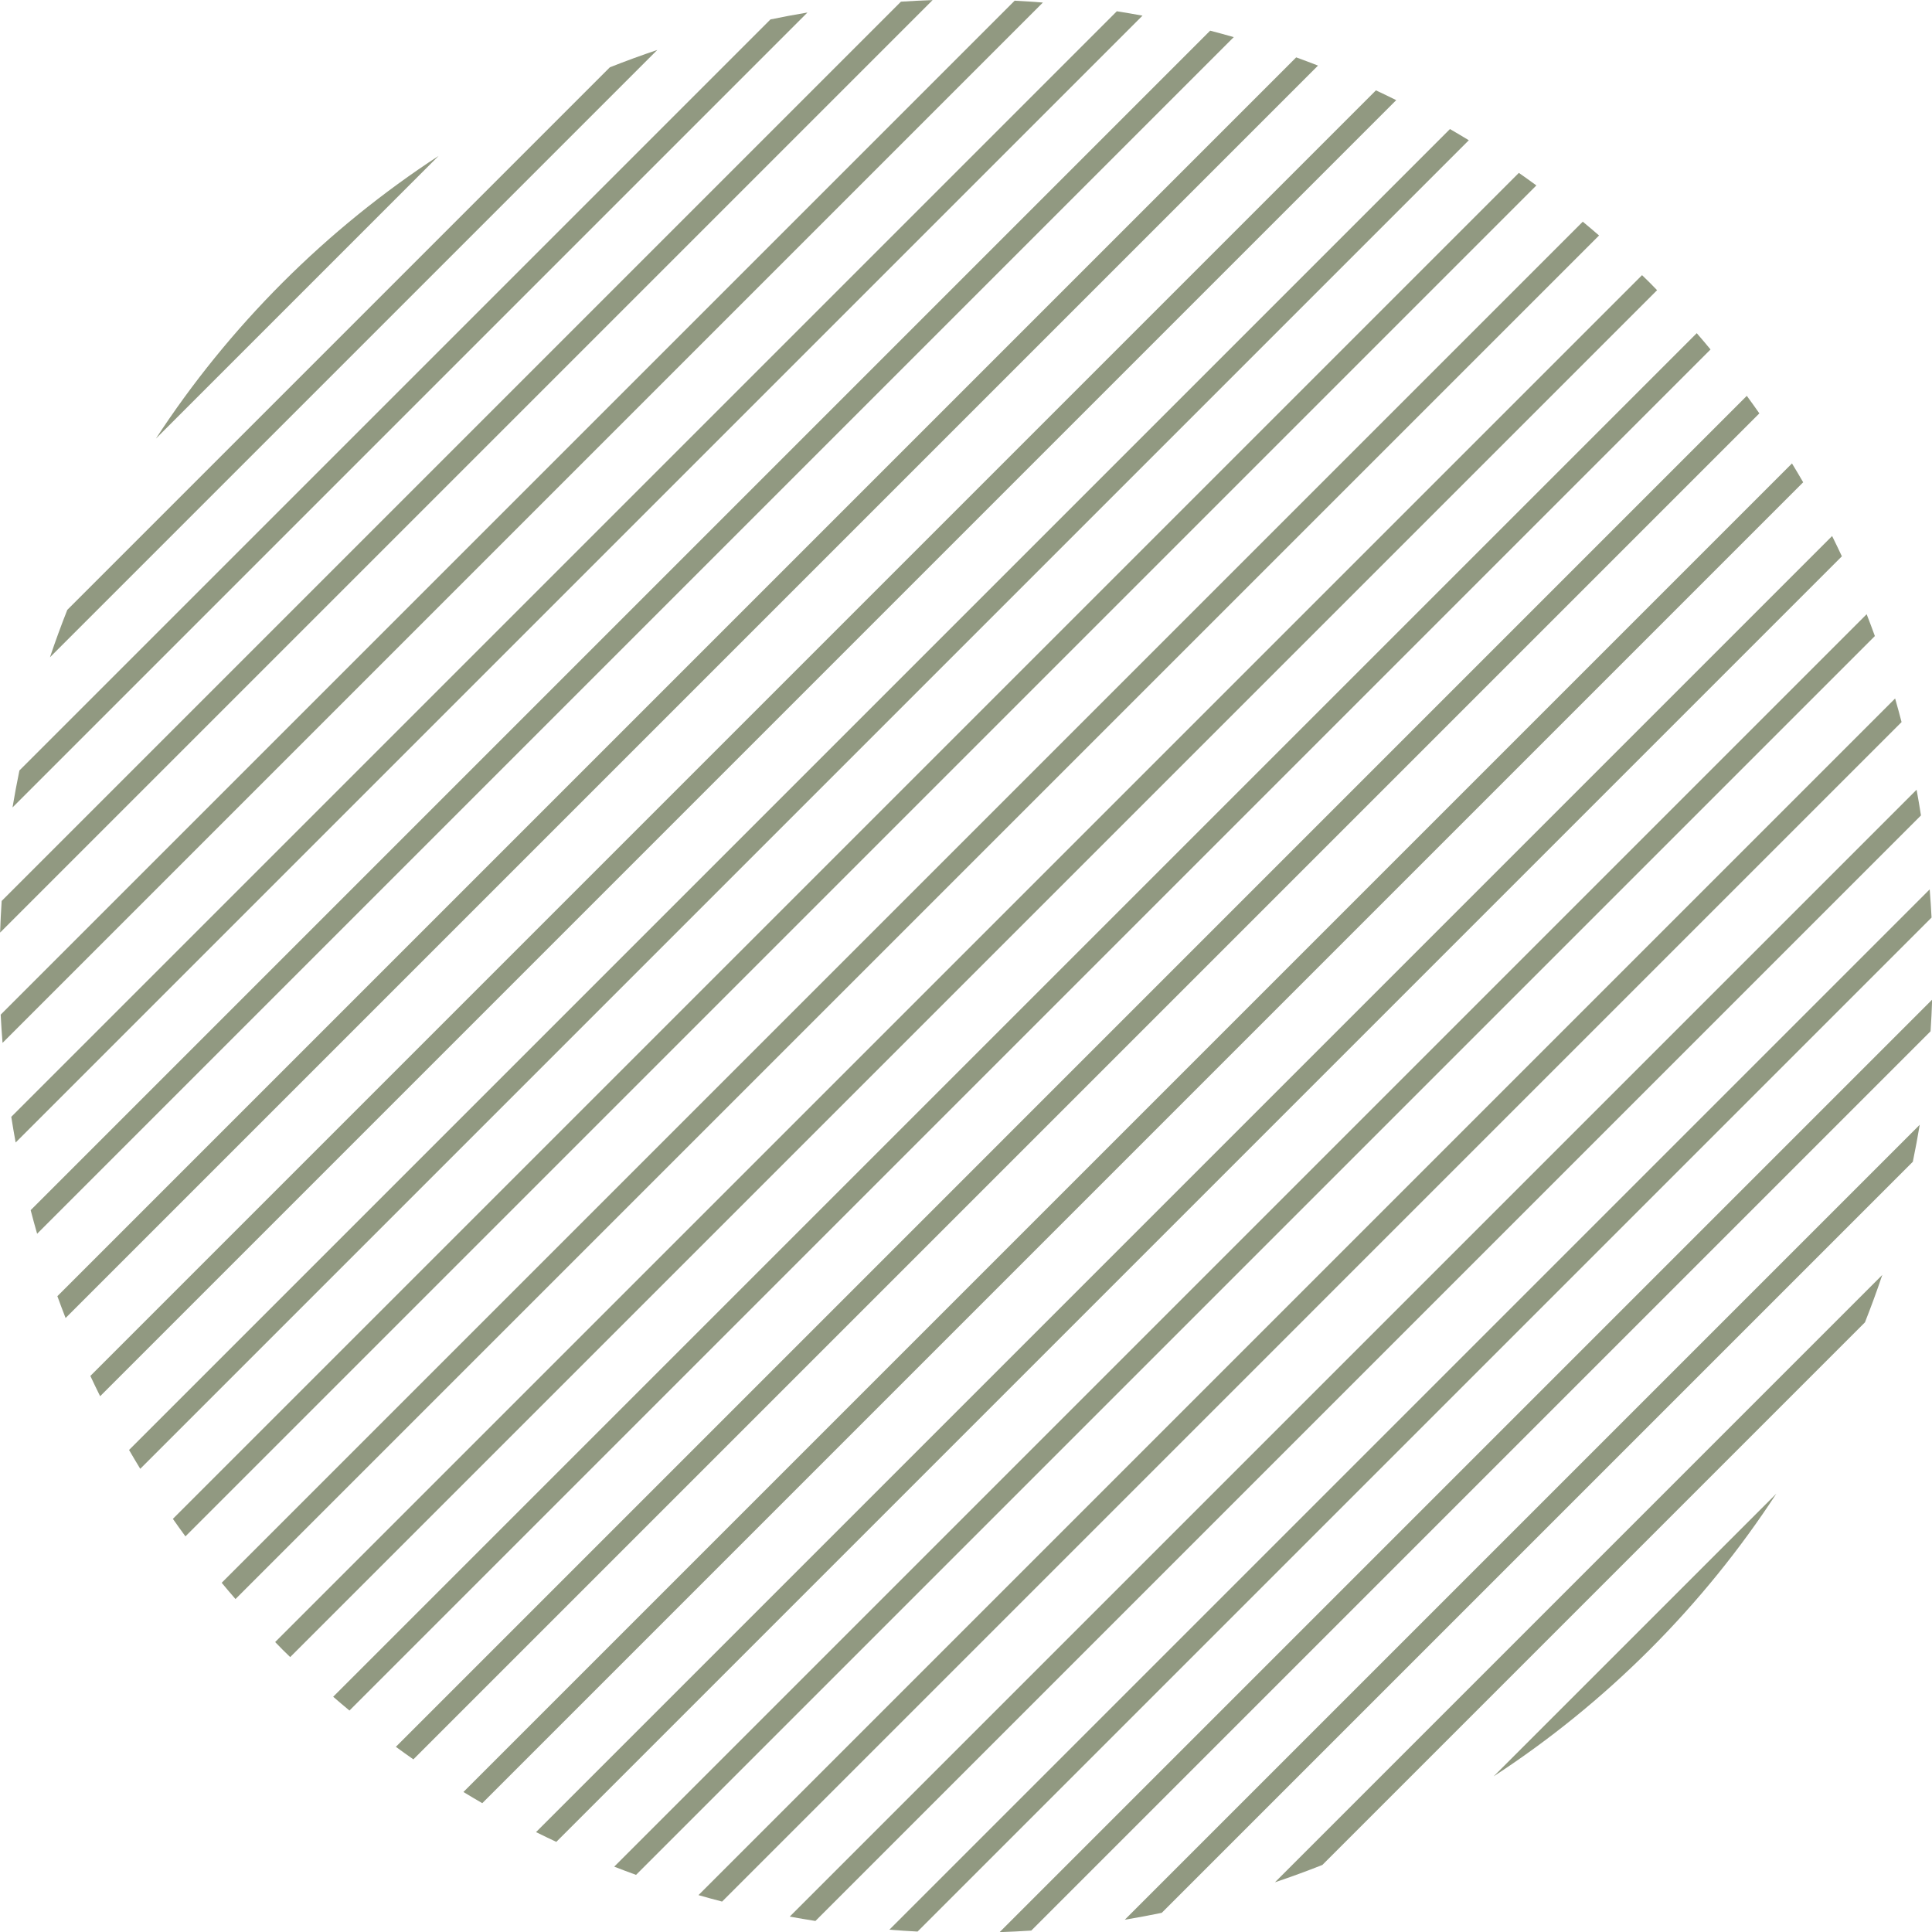 <?xml version="1.0" encoding="UTF-8" standalone="no"?><svg xmlns="http://www.w3.org/2000/svg" xmlns:xlink="http://www.w3.org/1999/xlink" fill="#000000" height="799.7" preserveAspectRatio="xMidYMid meet" version="1" viewBox="100.1 100.1 799.7 799.7" width="799.7" zoomAndPan="magnify"><g fill="#919981" id="change1_1"><path d="M 352.539 127.953 L 127.953 352.543 C 125.387 359.027 122.996 365.57 120.781 372.156 L 372.156 120.781 C 365.57 122.996 359.027 125.387 352.539 127.953" fill="inherit"/><path d="M 419.02 108.137 L 108.137 419.02 C 107.09 424.105 106.129 429.203 105.281 434.32 L 434.32 105.281 C 429.203 106.129 424.105 107.09 419.02 108.137" fill="inherit"/><path d="M 802.426 238.012 L 238.012 802.426 C 240.242 804.359 242.488 806.258 244.746 808.133 L 808.133 244.746 C 806.258 242.488 804.359 240.242 802.426 238.012" fill="inherit"/><path d="M 893.422 426.988 L 426.988 893.422 C 430.527 894.074 434.07 894.676 437.621 895.234 L 895.234 437.621 C 894.676 434.07 894.074 430.527 893.422 426.988" fill="inherit"/><path d="M 898.848 468.227 L 468.227 898.848 C 472.113 899.156 476.004 899.422 479.898 899.617 L 899.617 479.898 C 899.422 476.004 899.156 472.113 898.848 468.227" fill="inherit"/><path d="M 858.453 321.973 L 321.973 858.453 C 324.758 859.836 327.559 861.184 330.371 862.496 L 862.496 330.371 C 861.184 327.559 859.836 324.758 858.453 321.973" fill="inherit"/><path d="M 823.145 263.953 L 263.953 823.148 C 266.355 824.906 268.773 826.637 271.207 828.34 L 828.34 271.207 C 826.637 268.773 824.906 266.355 823.145 263.953" fill="inherit"/><path d="M 841.84 291.922 L 291.922 841.84 C 294.508 843.418 297.109 844.969 299.727 846.48 L 846.48 299.727 C 844.969 297.109 843.418 294.508 841.84 291.922" fill="inherit"/><path d="M 899.859 513.871 L 513.871 899.859 C 518.242 899.711 522.609 899.5 526.973 899.207 L 899.203 526.973 C 899.5 522.609 899.711 518.242 899.859 513.871" fill="inherit"/><path d="M 872.75 354.34 L 354.34 872.75 C 357.34 873.922 360.355 875.055 363.379 876.152 L 876.152 363.379 C 875.055 360.355 873.922 357.34 872.75 354.34" fill="inherit"/><path d="M 884.535 389.215 L 389.215 884.535 C 392.465 885.469 395.723 886.355 398.988 887.207 L 887.203 398.988 C 886.355 395.723 885.469 392.465 884.535 389.215" fill="inherit"/><path d="M 217.066 217.066 C 197.008 237.129 179.539 258.797 164.633 281.645 L 281.645 164.633 C 258.797 179.543 237.129 197.008 217.066 217.066" fill="inherit"/><path d="M 636.621 123.848 L 123.848 636.621 C 124.945 639.645 126.078 642.66 127.25 645.66 L 645.66 127.25 C 642.66 126.078 639.645 124.945 636.621 123.848" fill="inherit"/><path d="M 755.25 191.863 L 191.863 755.25 C 193.738 757.512 195.641 759.758 197.574 761.984 L 761.984 197.574 C 759.758 195.641 757.512 193.738 755.25 191.863" fill="inherit"/><path d="M 669.629 137.504 L 137.504 669.629 C 138.816 672.441 140.164 675.242 141.547 678.027 L 678.027 141.547 C 675.242 140.164 672.438 138.816 669.629 137.504" fill="inherit"/><path d="M 562.379 104.766 L 104.766 562.379 C 105.324 565.93 105.926 569.473 106.578 573.008 L 573.008 106.578 C 569.473 105.926 565.93 105.324 562.379 104.766" fill="inherit"/><path d="M 601.012 112.793 L 112.793 601.012 C 113.645 604.277 114.531 607.535 115.465 610.785 L 610.785 115.465 C 607.535 114.531 604.277 113.645 601.012 112.793" fill="inherit"/><path d="M 700.273 153.52 L 153.52 700.273 C 155.031 702.891 156.578 705.488 158.156 708.074 L 708.074 158.156 C 705.488 156.578 702.887 155.031 700.273 153.52" fill="inherit"/><path d="M 473.023 100.793 L 100.793 473.023 C 100.5 477.387 100.289 481.754 100.141 486.125 L 486.125 100.141 C 481.754 100.289 477.387 100.5 473.023 100.793" fill="inherit"/><path d="M 728.789 171.66 L 171.66 728.789 C 173.359 731.223 175.094 733.641 176.852 736.043 L 736.043 176.852 C 733.641 175.094 731.223 173.359 728.789 171.66" fill="inherit"/><path d="M 879.219 627.84 L 627.84 879.219 C 634.426 877.004 640.965 874.613 647.453 872.047 L 872.047 647.453 C 874.613 640.965 877.004 634.426 879.219 627.84" fill="inherit"/><path d="M 894.719 565.676 L 565.676 894.719 C 570.789 893.871 575.891 892.91 580.973 891.863 L 891.863 580.973 C 892.91 575.891 893.871 570.789 894.719 565.676" fill="inherit"/><path d="M 782.934 217.066 C 781.895 216.027 780.832 215.02 779.781 213.992 L 213.992 779.781 C 215.02 780.832 216.027 781.895 217.066 782.934 C 218.105 783.973 219.168 784.977 220.215 786.004 L 786.004 220.215 C 784.977 219.168 783.973 218.105 782.934 217.066" fill="inherit"/><path d="M 520.098 100.383 L 100.383 520.098 C 100.578 523.992 100.844 527.883 101.152 531.773 L 531.773 101.152 C 527.883 100.844 523.992 100.578 520.098 100.383" fill="inherit"/><path d="M 835.375 718.344 L 718.344 835.375 C 741.199 820.465 762.871 802.996 782.934 782.934 C 802.996 762.871 820.465 741.199 835.375 718.344" fill="inherit"/></g></svg>